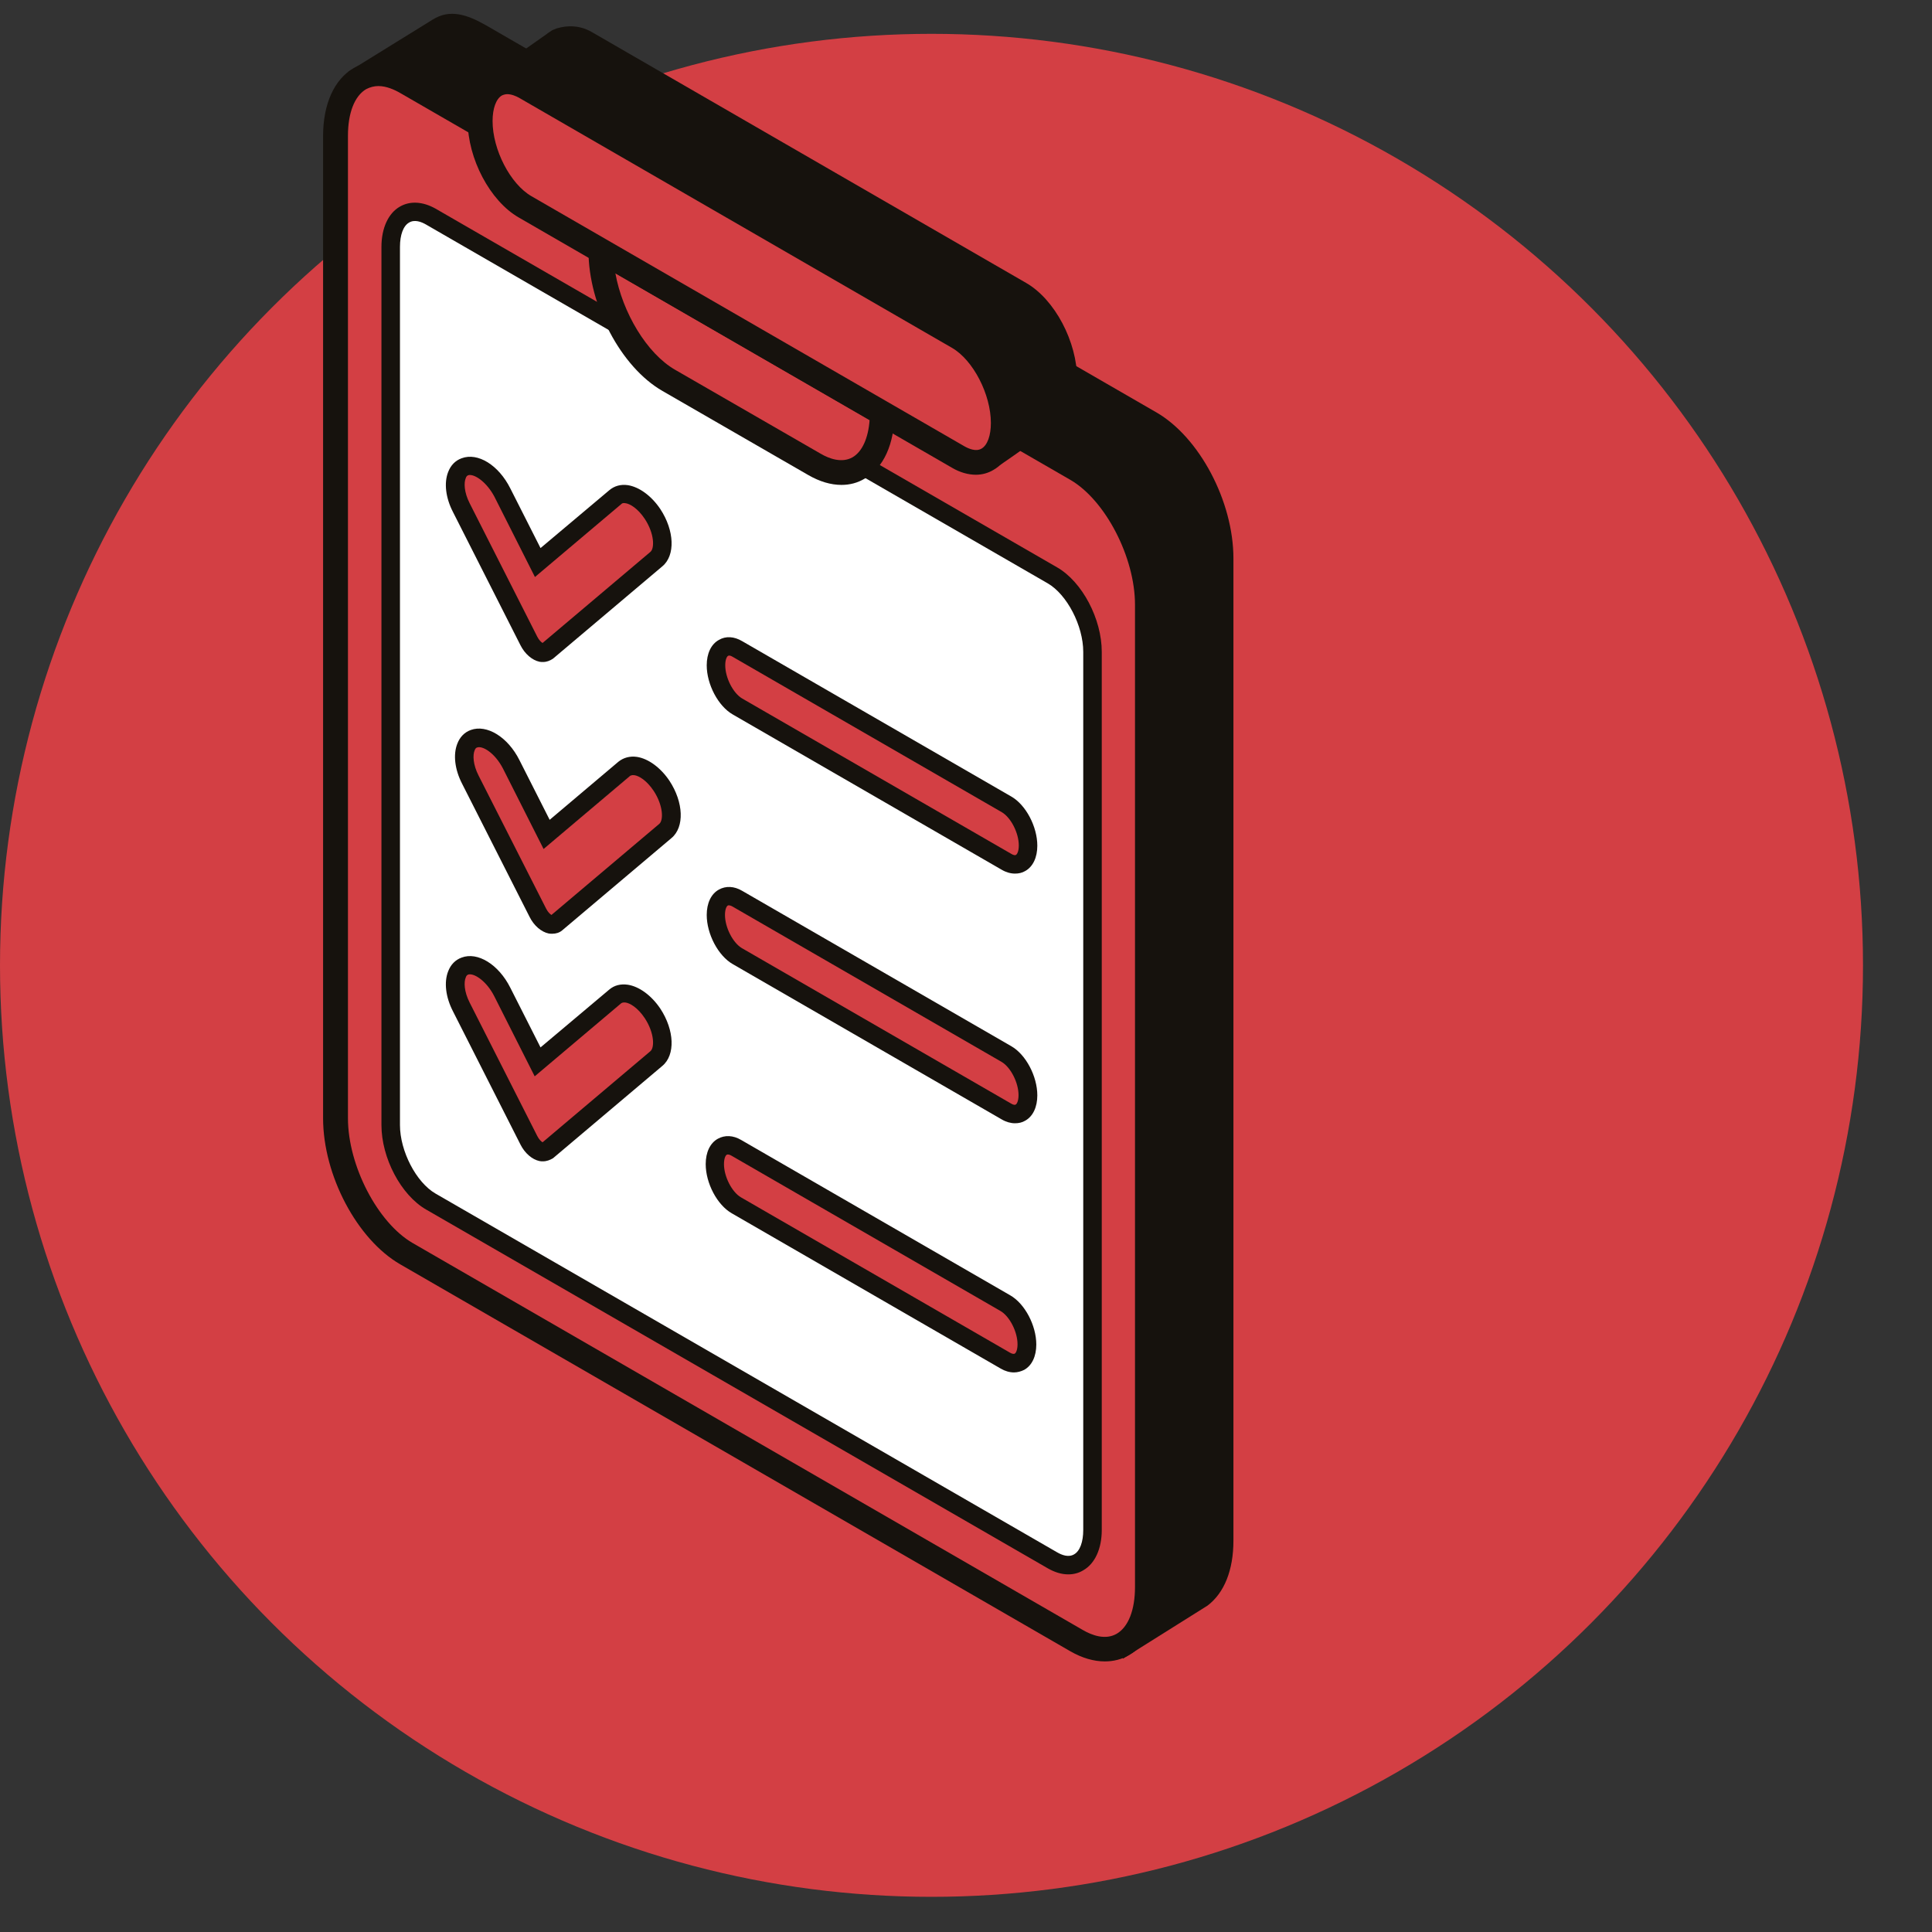 <?xml version="1.0" encoding="UTF-8"?> <svg xmlns="http://www.w3.org/2000/svg" width="140" height="140" viewBox="0 0 140 140" fill="none"><rect x="0" y="0" width="140" height="140" fill="#333333" stroke="none"/> <circle cx="67.5" cy="69.952" r="67.5" fill="#D33F44"></circle> <path d="M83.349 30.652L34.793 2.614C33.469 1.86 32.642 1.658 31.723 2.228L31.355 2.393L26.225 5.629L26.832 8.718L29.645 14.289V77.664C29.645 81.451 31.943 85.845 34.793 87.481L78.293 112.596L81.713 118.921L86.548 115.887L86.971 115.63C87.909 114.931 88.497 113.552 88.497 111.64V40.47C88.497 36.682 86.199 32.288 83.349 30.652Z" fill="#D33F44"></path> <path d="M83.124 30.752L34.568 2.714C33.244 1.96 32.416 1.758 31.497 2.328L31.13 2.493L26 5.729L26.607 8.818L29.42 14.389V77.763C29.42 81.551 31.718 85.945 34.568 87.581L78.068 112.696L81.966 114.185L85.036 114.792L86.268 112.953C87.205 112.255 88.272 113.634 88.272 111.74V40.569C88.272 36.782 85.974 32.388 83.124 30.752Z" fill="#16120D"></path> <path d="M81.382 120.189L77.631 113.258L34.352 88.272C31.226 86.47 28.762 81.819 28.762 77.682V14.509L25.968 8.902L25.232 5.206L31.355 1.419C32.587 0.647 33.819 1.033 35.234 1.842L83.79 29.88C86.916 31.681 89.379 36.333 89.379 40.47V111.64C89.379 113.773 88.718 115.427 87.504 116.347L81.382 120.189ZM27.715 8.424L30.564 14.086V77.682C30.564 81.12 32.715 85.257 35.252 86.728L78.955 111.971L82.044 117.67L86.493 114.876C87.173 114.361 87.596 113.166 87.596 111.64V40.47C87.596 37.032 85.445 32.895 82.908 31.424L34.352 3.386C33.01 2.614 32.623 2.724 32.2 2.982L31.723 3.202L27.218 6.052L27.715 8.424Z" fill="#16120D"></path> <path d="M78.017 118.884L29.461 90.846C26.63 89.21 24.313 84.816 24.313 81.028V9.858C24.313 6.07 26.611 4.342 29.461 5.979L78.017 34.017C80.849 35.653 83.165 40.047 83.165 43.834V115.005C83.165 118.792 80.849 120.52 78.017 118.884Z" fill="#D33F44"></path> <path d="M80.058 120.392C79.268 120.392 78.422 120.153 77.558 119.656L29.002 91.618C25.876 89.817 23.412 85.165 23.412 81.028V9.858C23.412 7.541 24.221 5.739 25.637 4.931C26.851 4.232 28.376 4.324 29.902 5.206L78.459 33.244C81.584 35.046 84.048 39.697 84.048 43.834V115.005C84.048 117.321 83.239 119.123 81.823 119.932C81.29 120.244 80.683 120.392 80.058 120.392ZM27.42 6.236C27.126 6.236 26.832 6.309 26.538 6.457C25.692 6.953 25.214 8.185 25.214 9.839V81.028C25.214 84.466 27.365 88.603 29.902 90.074L78.459 118.112C79.121 118.498 80.095 118.866 80.922 118.388C81.768 117.891 82.246 116.659 82.246 115.005V43.816C82.246 40.378 80.095 36.241 77.558 34.77L29.02 6.751C28.579 6.493 27.99 6.236 27.42 6.236Z" fill="#16120D"></path> <path d="M75.949 112.705L30.905 86.708C29.305 85.789 28 83.307 28 81.156V17.542C28 15.409 29.305 14.416 30.905 15.354L75.949 41.351C77.549 42.27 78.854 44.752 78.854 46.903V110.536C78.854 112.65 77.549 113.643 75.949 112.705Z" fill="white"></path> <path d="M77.411 114.085C76.933 114.085 76.436 113.938 75.922 113.644L30.877 87.647C29.057 86.599 27.641 83.915 27.641 81.525V17.892C27.641 16.532 28.138 15.447 28.983 14.969C29.719 14.546 30.638 14.601 31.557 15.116L76.602 41.113C78.422 42.161 79.838 44.845 79.838 47.236V110.868C79.838 112.228 79.341 113.313 78.496 113.791C78.165 113.993 77.797 114.085 77.411 114.085ZM76.602 112.486C76.951 112.688 77.429 112.872 77.834 112.633C78.257 112.394 78.496 111.732 78.496 110.868V47.236C78.496 45.342 77.319 43.08 75.922 42.271L30.877 16.274C30.528 16.072 30.05 15.888 29.645 16.127C29.222 16.366 28.983 17.028 28.983 17.892V81.525C28.983 83.418 30.16 85.68 31.557 86.489L76.602 112.486Z" fill="#16120D"></path> <path d="M38.33 46.678L33.439 37.025C32.759 35.683 32.887 34.359 33.696 34.065C34.505 33.752 35.719 34.598 36.399 35.922L38.955 40.996L44.581 36.253C45.242 35.683 46.456 36.234 47.283 37.485C48.111 38.735 48.239 40.206 47.559 40.757L39.635 47.45C39.304 47.725 38.66 47.358 38.33 46.678Z" fill="#D33F44"></path> <path d="M39.353 47.971C39.261 47.971 39.187 47.971 39.095 47.953C38.562 47.842 38.029 47.383 37.716 46.758L32.826 37.105C32.293 36.076 32.164 34.991 32.476 34.2C32.66 33.722 32.991 33.373 33.451 33.208C34.627 32.766 36.135 33.704 36.981 35.395L39.169 39.716L44.151 35.524C44.519 35.212 44.979 35.083 45.493 35.156C46.321 35.285 47.203 35.928 47.847 36.885C48.876 38.447 48.95 40.249 47.994 41.04L40.07 47.732C39.849 47.879 39.61 47.971 39.353 47.971ZM34.058 34.421C34.002 34.421 33.966 34.421 33.929 34.439C33.892 34.458 33.8 34.476 33.745 34.66C33.616 34.972 33.616 35.653 34.039 36.48L38.93 46.133C39.058 46.39 39.224 46.537 39.316 46.592L47.13 39.992C47.442 39.734 47.424 38.668 46.725 37.602C46.21 36.829 45.641 36.498 45.309 36.462C45.126 36.425 45.052 36.498 45.034 36.517L38.764 41.812L35.823 35.984C35.271 34.954 34.48 34.421 34.058 34.421Z" fill="#16120D"></path> <path d="M39.33 66.677L34.439 57.025C33.759 55.683 33.888 54.359 34.697 54.065C35.505 53.752 36.719 54.598 37.399 55.922L39.955 60.996L45.581 56.253C46.243 55.683 47.456 56.234 48.283 57.485C49.111 58.735 49.239 60.206 48.559 60.757L40.635 67.45C40.304 67.725 39.679 67.358 39.33 66.677Z" fill="#D33F44"></path> <path d="M40.015 67.662C39.923 67.662 39.849 67.662 39.757 67.644C39.224 67.533 38.691 67.074 38.379 66.448L33.488 56.796C32.955 55.767 32.826 54.682 33.139 53.891C33.322 53.413 33.654 53.064 34.113 52.898C35.271 52.475 36.797 53.395 37.643 55.086L39.831 59.407L44.813 55.197C45.181 54.902 45.641 54.774 46.156 54.847C46.983 54.976 47.865 55.62 48.509 56.575C49.538 58.138 49.612 59.94 48.656 60.731L40.732 67.423C40.53 67.588 40.291 67.662 40.015 67.662ZM39.574 65.842C39.702 66.099 39.868 66.246 39.96 66.301L47.773 59.701C48.086 59.444 48.068 58.377 47.369 57.311C46.854 56.539 46.284 56.208 45.953 56.171C45.77 56.153 45.696 56.208 45.659 56.226L39.39 61.521L36.448 55.693C35.86 54.553 34.959 54.02 34.573 54.167C34.536 54.185 34.444 54.204 34.389 54.388C34.26 54.7 34.26 55.38 34.683 56.208L39.574 65.842Z" fill="#16120D"></path> <path d="M38.33 82.677L33.439 73.025C32.759 71.683 32.887 70.359 33.696 70.065C34.505 69.752 35.719 70.598 36.399 71.922L38.955 76.996L44.581 72.253C45.242 71.683 46.456 72.234 47.283 73.485C48.111 74.735 48.239 76.206 47.559 76.757L39.635 83.45C39.304 83.707 38.66 83.358 38.33 82.677Z" fill="#D33F44"></path> <path d="M39.353 84.154C39.261 84.154 39.187 84.154 39.095 84.135C38.562 84.025 38.029 83.565 37.716 82.94L32.826 73.288C32.293 72.258 32.164 71.174 32.476 70.383C32.66 69.905 32.991 69.556 33.451 69.39C34.609 68.949 36.135 69.886 36.981 71.578L39.169 75.899L44.151 71.707C44.519 71.394 44.979 71.284 45.493 71.357C46.321 71.486 47.203 72.13 47.847 73.086C48.876 74.648 48.95 76.45 47.994 77.241L40.07 83.933C39.849 84.062 39.61 84.154 39.353 84.154ZM34.058 70.604C34.002 70.604 33.966 70.604 33.929 70.622C33.892 70.64 33.8 70.659 33.745 70.843C33.616 71.155 33.616 71.835 34.039 72.663L38.93 82.315C39.058 82.573 39.224 82.72 39.316 82.775L47.13 76.174C47.442 75.917 47.424 74.851 46.725 73.784C46.21 73.012 45.641 72.681 45.309 72.644C45.126 72.626 45.052 72.681 45.015 72.7L38.746 77.995L35.804 72.166C35.271 71.137 34.48 70.604 34.058 70.604Z" fill="#16120D"></path> <path d="M73.052 62.596L53.563 51.344C52.699 50.847 52 49.505 52 48.365C52 47.207 52.699 46.692 53.563 47.189L73.052 58.441C73.916 58.937 74.614 60.279 74.614 61.419C74.614 62.577 73.916 63.092 73.052 62.596Z" fill="#D33F44"></path> <path d="M73.55 63.304C73.237 63.304 72.906 63.212 72.594 63.029L53.105 51.777C52.039 51.17 51.212 49.589 51.212 48.21C51.212 47.364 51.524 46.684 52.094 46.371C52.59 46.077 53.197 46.114 53.785 46.463L73.274 57.715C74.341 58.322 75.168 59.903 75.168 61.282C75.168 62.128 74.855 62.808 74.285 63.121C74.065 63.249 73.826 63.304 73.55 63.304ZM73.274 61.87C73.421 61.962 73.568 61.999 73.624 61.944C73.697 61.907 73.826 61.705 73.826 61.264C73.826 60.363 73.256 59.241 72.594 58.855L53.105 47.603C52.958 47.511 52.83 47.474 52.756 47.53C52.682 47.566 52.554 47.769 52.554 48.21C52.554 49.111 53.124 50.232 53.785 50.618L73.274 61.87Z" fill="#16120D"></path> <path d="M73.052 80.596L53.563 69.344C52.699 68.847 52 67.505 52 66.365C52 65.207 52.699 64.692 53.563 65.189L73.052 76.441C73.916 76.937 74.614 78.279 74.614 79.419C74.614 80.577 73.916 81.092 73.052 80.596Z" fill="#D33F44"></path> <path d="M73.55 81.396C73.237 81.396 72.906 81.304 72.594 81.12L53.105 69.868C52.039 69.261 51.212 67.68 51.212 66.301C51.212 65.456 51.524 64.775 52.094 64.463C52.59 64.187 53.197 64.205 53.785 64.555L73.274 75.807C74.341 76.413 75.168 77.995 75.168 79.373C75.168 80.219 74.855 80.899 74.285 81.212C74.065 81.341 73.826 81.396 73.55 81.396ZM52.811 65.603C52.793 65.603 52.756 65.603 52.737 65.621C52.664 65.658 52.535 65.86 52.535 66.301C52.535 67.202 53.105 68.324 53.767 68.71L73.256 79.962C73.403 80.054 73.55 80.09 73.605 80.035C73.679 79.999 73.807 79.796 73.807 79.355C73.807 78.454 73.237 77.333 72.576 76.947L53.087 65.695C52.995 65.639 52.885 65.603 52.811 65.603Z" fill="#16120D"></path> <path d="M73.051 98.596L53.563 87.344C52.699 86.847 52 85.505 52 84.365C52 83.207 52.699 82.692 53.563 83.189L73.051 94.441C73.915 94.937 74.614 96.279 74.614 97.419C74.614 98.559 73.915 99.092 73.051 98.596Z" fill="#D33F44"></path> <path d="M73.476 99.451C73.164 99.451 72.833 99.359 72.52 99.175L53.032 87.923C51.965 87.316 51.138 85.735 51.138 84.356C51.138 83.51 51.45 82.83 52.02 82.517C52.517 82.242 53.123 82.26 53.712 82.609L73.2 93.861C74.267 94.468 75.094 96.049 75.094 97.428C75.094 98.274 74.782 98.954 74.212 99.267C73.991 99.377 73.734 99.451 73.476 99.451ZM73.182 98.016C73.329 98.108 73.476 98.127 73.531 98.09C73.605 98.053 73.734 97.851 73.734 97.41C73.734 96.509 73.164 95.387 72.502 95.001L53.013 83.749C52.866 83.657 52.719 83.639 52.664 83.676C52.59 83.713 52.462 83.915 52.462 84.356C52.462 85.257 53.032 86.378 53.693 86.764L73.182 98.016Z" fill="#16120D"></path> <path d="M76.307 29.898C76.822 29.438 77.153 28.611 77.153 27.489C77.153 25.099 75.701 22.305 73.899 21.275L42.515 3.147C41.743 2.706 40.474 2.945 40.474 2.945C40.474 2.945 40.198 3.11 40.106 3.202L36.448 5.776C36.19 5.96 36.19 6.328 36.448 6.512L40.217 9.214C40.805 10.336 41.614 11.292 42.515 11.807L49.225 15.686L55.881 20.466L70.92 32.821C71.251 33.097 71.711 33.115 72.06 32.877C73.329 31.994 76.215 29.972 76.252 29.935L76.307 29.898Z" fill="#D33F44"></path> <path d="M76.899 27.609C76.899 25.219 75.446 22.425 73.644 21.395L42.26 3.267C41.488 2.826 40.219 3.065 40.219 3.065C40.219 3.065 39.944 3.23 39.852 3.322L36.193 5.896C35.936 6.08 35.936 6.448 36.193 6.631L39.962 9.334C40.55 10.456 41.359 11.412 42.26 11.926L48.971 15.806L70.96 30.974L76.899 27.609Z" fill="#16120D"></path> <path d="M71.527 33.961C71.105 33.961 70.7 33.814 70.351 33.538L55.311 21.183L48.711 16.44L42.074 12.616C41.118 12.064 40.217 11.09 39.537 9.858L35.933 7.265C35.584 7.008 35.363 6.604 35.363 6.162C35.363 5.721 35.584 5.317 35.933 5.059L39.592 2.485C39.647 2.43 40.015 2.191 40.015 2.191L40.327 2.062C40.493 2.026 41.706 1.584 42.975 2.375L74.359 20.503C76.436 21.698 78.054 24.768 78.054 27.49C78.054 28.795 77.65 29.88 76.933 30.541L76.914 30.56C76.786 30.67 76.767 30.689 73.311 33.115L72.594 33.612C72.263 33.851 71.895 33.961 71.527 33.961ZM37.459 6.162L40.897 8.644L40.989 8.828C41.522 9.839 42.239 10.648 42.938 11.071L49.649 14.951L56.378 19.768L71.472 32.16L72.244 31.663C73.605 30.707 75.572 29.346 75.701 29.255L75.719 29.218L75.683 29.255C76.032 28.942 76.234 28.299 76.234 27.508C76.234 25.43 74.947 22.948 73.421 22.066L42.037 3.938C41.743 3.772 41.173 3.772 40.768 3.809C40.732 3.827 40.695 3.864 40.658 3.883L37.459 6.162Z" fill="#16120D"></path> <path d="M59.026 33.649L48.472 27.563C45.751 26 43.563 21.79 43.563 18.168L63.953 29.935C63.935 33.557 61.728 35.212 59.026 33.649Z" fill="#D33F44"></path> <path d="M60.974 35.138C60.202 35.138 59.393 34.899 58.566 34.421L48.013 28.335C44.997 26.607 42.644 22.139 42.644 18.168V16.624L64.817 29.42V29.935C64.817 32.159 64.026 33.906 62.666 34.678C62.151 34.991 61.581 35.138 60.974 35.138ZM44.593 19.804C45.108 22.654 46.873 25.614 48.913 26.791L59.467 32.876C60.092 33.244 61.011 33.575 61.783 33.134C62.482 32.729 62.923 31.736 63.015 30.431L44.593 19.804Z" fill="#16120D"></path> <path d="M69.431 33.115L38.047 14.987C36.246 13.958 34.793 11.163 34.793 8.773C34.793 6.383 36.246 5.28 38.047 6.309L69.431 24.438C71.233 25.467 72.686 28.262 72.686 30.652C72.686 33.042 71.233 34.145 69.431 33.115Z" fill="#D33F44"></path> <path d="M70.719 34.402C70.167 34.402 69.56 34.237 68.972 33.888L37.588 15.759C35.51 14.565 33.892 11.494 33.892 8.773C33.892 7.192 34.462 5.942 35.474 5.372C36.356 4.857 37.422 4.93 38.489 5.537L69.873 23.665C71.951 24.86 73.568 27.931 73.568 30.652C73.568 32.233 72.999 33.483 71.987 34.053C71.62 34.274 71.178 34.402 70.719 34.402ZM36.761 6.824C36.632 6.824 36.485 6.861 36.374 6.916C35.952 7.155 35.694 7.854 35.694 8.773C35.694 10.851 36.981 13.333 38.507 14.215L69.891 32.343C70.185 32.509 70.719 32.748 71.123 32.509C71.546 32.27 71.803 31.571 71.803 30.652C71.803 28.574 70.516 26.092 68.99 25.21L37.606 7.082C37.404 6.971 37.073 6.824 36.761 6.824Z" fill="#16120D"></path> <path d="M70.755 25.872L75.499 22.838L77.319 27.159L76.308 29.898L72.483 32.601L72.428 29.494L70.755 25.872Z" fill="#16120D"></path> <path d="M83.166 41.665L88.277 38.337L88.479 112.155L87.413 115.391L82.596 118.259L82.945 43.467L83.166 41.665Z" fill="#16120D"></path> </svg> 